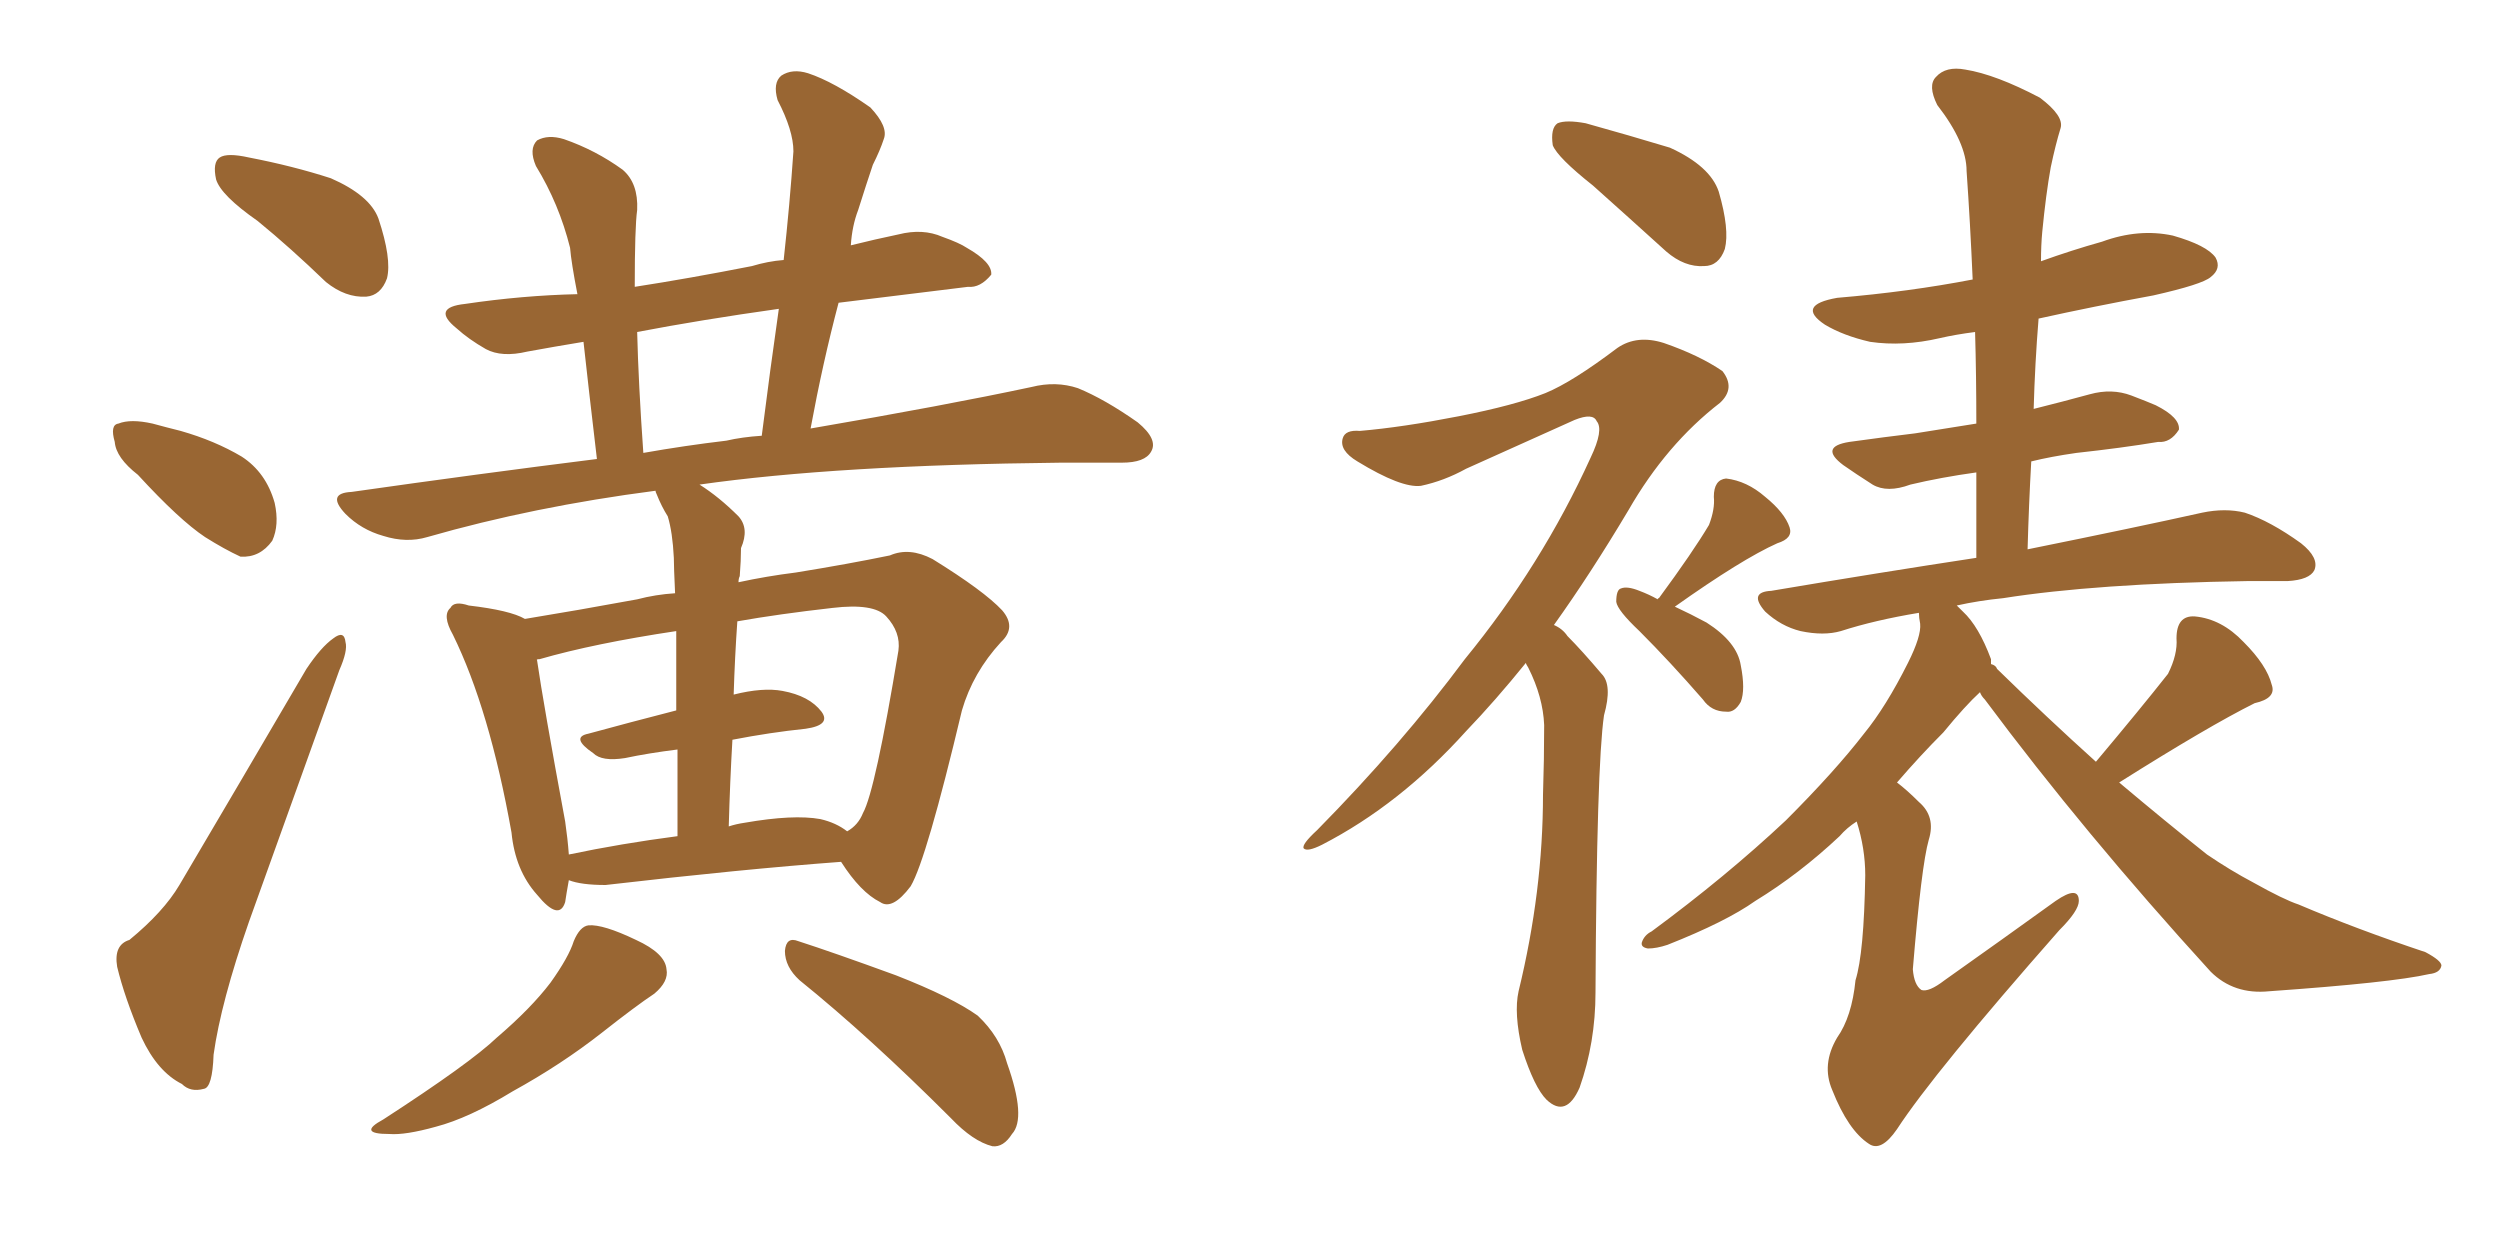 <svg xmlns="http://www.w3.org/2000/svg" xmlns:xlink="http://www.w3.org/1999/xlink" width="300" height="150"><path fill="#996633" padding="10" d="M68.85 112.94L68.85 112.94Q69.58 111.18 70.61 111.04L70.61 111.04Q72.36 110.89 76.32 112.79L76.32 112.79Q79.83 114.40 79.98 116.31L79.98 116.31Q80.27 117.77 78.52 119.24L78.52 119.24Q76.32 120.70 72.22 123.93L72.22 123.93Q67.38 127.73 61.52 130.96L61.52 130.96Q56.25 134.18 52.29 135.21L52.29 135.21Q48.63 136.23 46.73 136.08L46.73 136.08Q42.77 136.08 46.00 134.33L46.00 134.33Q56.40 127.59 59.62 124.51L59.62 124.51Q63.72 121.00 66.06 117.92L66.06 117.92Q68.26 114.84 68.85 112.94ZM95.95 117.63L95.95 117.63Q94.19 116.02 94.19 114.11L94.19 114.11Q94.34 112.35 95.80 112.94L95.80 112.94Q99.90 114.26 107.52 117.04L107.52 117.04Q114.26 119.68 117.33 121.88L117.33 121.88Q119.97 124.37 120.85 127.59L120.85 127.59Q123.19 134.18 121.44 136.08L121.44 136.08Q120.41 137.70 119.09 137.55L119.09 137.55Q116.75 136.96 114.11 134.18L114.11 134.18Q104.30 124.37 95.95 117.63ZM30.91 26.51L30.91 26.51Q26.51 23.44 25.93 21.53L25.93 21.53Q25.49 19.48 26.37 18.90L26.37 18.90Q27.25 18.31 29.88 18.90L29.88 18.90Q35.16 19.92 39.70 21.39L39.70 21.39Q44.38 23.44 45.41 26.22L45.41 26.22Q47.02 31.05 46.44 33.40L46.44 33.40Q45.70 35.45 43.95 35.60L43.95 35.60Q41.46 35.74 39.11 33.84L39.11 33.84Q34.86 29.74 30.91 26.51ZM16.55 56.98L16.55 56.98Q13.92 54.93 13.77 53.03L13.77 53.03Q13.18 50.98 14.21 50.83L14.21 50.83Q15.67 50.24 18.31 50.83L18.31 50.83Q19.92 51.27 21.68 51.71L21.68 51.71Q25.78 52.88 29.00 54.79L29.00 54.79Q31.93 56.69 32.96 60.35L32.96 60.35Q33.54 62.99 32.67 64.89L32.67 64.89Q31.20 66.94 28.86 66.80L28.86 66.80Q26.95 65.92 24.61 64.45L24.61 64.45Q21.53 62.40 16.55 56.98ZM15.53 112.79L15.53 112.79Q19.63 109.42 21.53 106.20L21.53 106.20Q28.71 94.04 36.77 80.27L36.77 80.27Q38.53 77.64 39.99 76.61L39.99 76.61Q41.31 75.59 41.46 77.05L41.46 77.05Q41.75 78.08 40.72 80.42L40.72 80.42Q35.60 94.63 29.88 110.60L29.88 110.60Q26.51 120.26 25.63 126.56L25.63 126.56Q25.49 130.52 24.46 130.66L24.46 130.66Q22.85 131.10 21.83 130.08L21.83 130.08Q18.90 128.61 16.99 124.51L16.99 124.51Q14.94 119.68 14.06 116.02L14.06 116.02Q13.62 113.38 15.53 112.79ZM68.26 105.62L68.26 105.62Q67.97 107.23 67.82 108.25L67.82 108.25Q67.09 110.60 64.45 107.37L64.45 107.37Q61.82 104.44 61.38 99.90L61.38 99.90Q58.74 85.11 54.35 76.17L54.35 76.17Q53.03 73.83 54.05 72.95L54.05 72.95Q54.49 72.07 56.25 72.66L56.25 72.66Q61.23 73.24 62.99 74.27L62.99 74.27Q69.29 73.24 76.46 71.92L76.46 71.92Q78.66 71.34 81.01 71.19L81.01 71.19Q80.86 67.97 80.86 66.94L80.86 66.94Q80.71 63.87 80.13 61.96L80.13 61.96Q79.39 60.79 78.81 59.33L78.81 59.33Q78.66 59.03 78.66 58.89L78.66 58.89Q64.01 60.79 51.27 64.45L51.27 64.45Q48.78 65.19 46.00 64.31L46.00 64.31Q43.36 63.57 41.46 61.67L41.46 61.67Q39.11 59.18 42.19 59.03L42.19 59.03Q57.57 56.84 71.63 55.08L71.63 55.08Q70.61 46.44 70.02 41.02L70.02 41.02Q66.50 41.60 63.28 42.19L63.28 42.19Q60.21 42.92 58.30 41.89L58.30 41.89Q56.25 40.72 54.79 39.40L54.79 39.40Q51.71 36.91 55.81 36.47L55.81 36.47Q62.70 35.45 69.29 35.30L69.29 35.30Q68.55 31.49 68.41 29.74L68.41 29.74Q67.09 24.46 64.31 19.92L64.31 19.92Q63.43 17.87 64.45 16.85L64.45 16.85Q65.77 16.11 67.68 16.70L67.68 16.70Q71.48 18.02 74.71 20.36L74.71 20.36Q76.61 21.97 76.46 25.20L76.46 25.20Q76.17 27.25 76.17 34.42L76.17 34.42Q82.76 33.40 90.23 31.93L90.23 31.93Q92.14 31.35 94.04 31.20L94.04 31.20Q94.78 24.46 95.21 18.16L95.21 18.16Q95.21 15.67 93.31 12.01L93.31 12.01Q92.72 9.96 93.75 9.08L93.75 9.08Q95.07 8.20 96.97 8.79L96.97 8.79Q100.05 9.81 104.44 12.89L104.44 12.89Q106.64 15.23 106.05 16.70L106.05 16.70Q105.62 18.02 104.74 19.78L104.74 19.78Q104.00 21.97 102.98 25.20L102.98 25.20Q102.25 27.10 102.10 29.44L102.10 29.44Q105.03 28.71 107.81 28.13L107.81 28.13Q110.74 27.39 113.09 28.42L113.09 28.42Q115.14 29.15 116.02 29.74L116.02 29.74Q119.09 31.49 118.95 32.96L118.95 32.96Q117.63 34.57 116.16 34.42L116.16 34.42Q109.13 35.30 100.63 36.33L100.63 36.33Q98.73 43.51 97.27 51.42L97.27 51.42Q113.53 48.63 123.78 46.44L123.78 46.44Q126.71 45.70 129.35 46.58L129.35 46.58Q132.57 47.90 136.52 50.68L136.52 50.68Q139.01 52.73 138.13 54.20L138.13 54.20Q137.40 55.52 134.62 55.52L134.62 55.52Q131.25 55.52 127.29 55.52L127.29 55.52Q100.34 55.81 83.94 58.15L83.94 58.15Q86.28 59.62 88.62 61.96L88.62 61.96Q89.94 63.43 88.92 65.77L88.92 65.77Q88.92 67.24 88.77 69.14L88.77 69.14Q88.62 69.43 88.62 69.87L88.62 69.87Q91.99 69.14 95.51 68.70L95.51 68.70Q101.81 67.68 106.79 66.65L106.79 66.65Q109.13 65.63 111.91 67.09L111.91 67.09Q118.07 70.90 120.26 73.24L120.26 73.24Q122.02 75.29 120.12 77.05L120.12 77.05Q116.75 80.71 115.43 85.25L115.43 85.25L115.43 85.25Q111.18 103.13 109.28 106.35L109.28 106.35Q107.08 109.28 105.62 108.25L105.62 108.25Q103.27 107.08 100.93 103.42L100.93 103.42Q89.06 104.30 72.66 106.20L72.66 106.20Q69.73 106.20 68.26 105.62ZM98.44 98.29L98.44 98.29Q100.34 98.73 101.66 99.76L101.66 99.76Q102.98 99.02 103.56 97.56L103.56 97.56Q105.03 94.92 107.81 78.08L107.81 78.08Q108.11 75.88 106.35 73.97L106.35 73.97Q104.88 72.36 99.90 72.95L99.90 72.95Q93.46 73.68 88.48 74.56L88.48 74.56Q88.18 78.81 88.04 83.35L88.04 83.35Q91.55 82.47 93.90 82.91L93.90 82.91Q97.12 83.50 98.58 85.40L98.58 85.40Q99.76 87.01 96.68 87.45L96.68 87.45Q92.43 87.89 87.89 88.77L87.89 88.77Q87.60 93.75 87.45 99.17L87.45 99.17Q88.33 98.88 89.36 98.73L89.36 98.73Q95.21 97.71 98.44 98.29ZM68.26 102.54L68.26 102.54Q74.56 101.22 81.30 100.34L81.30 100.34Q81.30 94.48 81.30 89.94L81.30 89.94Q77.78 90.38 75 90.97L75 90.97Q72.22 91.41 71.19 90.38L71.19 90.38Q68.41 88.48 70.61 88.04L70.61 88.04Q75.44 86.72 81.15 85.25L81.15 85.25Q81.15 79.39 81.15 75.73L81.15 75.73Q71.34 77.20 64.75 79.10L64.75 79.10Q64.31 79.10 64.45 79.25L64.45 79.25Q65.19 84.38 67.82 98.58L67.82 98.58Q68.12 100.63 68.26 102.54ZM87.16 52.88L87.16 52.88L87.16 52.88Q89.06 52.44 91.41 52.29L91.41 52.29Q92.43 44.24 93.46 37.06L93.46 37.06Q84.08 38.38 76.46 39.84L76.46 39.84Q76.61 46.00 77.20 54.35L77.20 54.35Q82.18 53.47 87.16 52.88ZM251.51 91.41L251.51 91.41Q256.93 84.96 260.16 80.86L260.16 80.86Q261.33 78.52 261.18 76.61L261.18 76.61Q261.18 73.83 263.38 73.97L263.38 73.97Q266.60 74.27 269.24 77.05L269.24 77.05Q272.02 79.83 272.61 82.18L272.61 82.18Q273.19 83.79 270.56 84.38L270.56 84.38Q264.99 87.16 254.30 93.90L254.30 93.90Q259.86 98.58 264.84 102.54L264.84 102.54Q267.63 104.44 270.41 105.91L270.41 105.91Q274.07 107.96 275.83 108.54L275.83 108.54Q282.71 111.47 291.06 114.26L291.06 114.26Q292.97 115.28 292.97 115.87L292.97 115.87Q292.82 116.75 291.50 116.89L291.50 116.89Q286.96 117.92 272.31 118.95L272.31 118.95Q268.07 119.38 265.28 116.60L265.28 116.60Q250.05 99.90 238.18 83.94L238.18 83.94Q237.74 83.50 237.60 83.06L237.60 83.06Q235.84 84.67 233.20 87.89L233.20 87.89Q230.42 90.67 227.64 93.90L227.64 93.90Q228.81 94.78 230.27 96.24L230.27 96.24Q232.32 98.00 231.45 100.78L231.45 100.78Q230.57 103.86 229.54 116.31L229.54 116.31Q229.69 118.21 230.57 118.80L230.57 118.80Q231.45 119.09 233.35 117.63L233.35 117.63Q240.38 112.65 246.68 108.11L246.68 108.11Q249.46 106.20 249.46 108.11L249.46 108.11Q249.46 109.28 247.12 111.62L247.12 111.62Q232.03 128.76 227.64 135.50L227.64 135.50Q225.73 138.28 224.27 137.26L224.27 137.26Q221.78 135.64 219.87 130.81L219.87 130.81Q218.55 127.73 220.46 124.51L220.46 124.51Q222.22 122.02 222.66 117.63L222.66 117.63Q223.68 114.40 223.83 105.03L223.83 105.03Q223.83 101.81 222.80 98.58L222.80 98.58Q221.63 99.32 220.75 100.34L220.75 100.34Q215.92 104.88 210.64 108.11L210.64 108.11Q207.13 110.60 200.10 113.38L200.10 113.38Q198.78 113.82 197.75 113.82L197.75 113.82Q196.88 113.67 197.02 113.09L197.02 113.09Q197.31 112.21 198.19 111.77L198.19 111.77Q207.13 105.18 214.31 98.44L214.31 98.44Q220.17 92.58 223.68 88.04L223.68 88.04Q226.32 84.81 228.96 79.54L228.96 79.54Q230.57 76.32 230.42 74.85L230.42 74.85Q230.27 74.12 230.27 73.54L230.27 73.54Q225 74.41 220.90 75.73L220.90 75.73Q218.85 76.32 216.06 75.73L216.06 75.73Q213.72 75.15 211.82 73.39L211.82 73.39Q209.77 71.04 212.55 70.90L212.55 70.90Q225.59 68.70 237.16 66.94L237.16 66.94Q237.16 61.67 237.16 56.69L237.16 56.69Q232.91 57.28 229.25 58.15L229.25 58.15Q226.46 59.18 224.71 58.15L224.71 58.15Q222.66 56.84 221.19 55.81L221.19 55.81Q218.26 53.61 221.92 53.03L221.92 53.03Q226.17 52.44 229.83 52.00L229.83 52.00Q233.50 51.42 237.16 50.83L237.16 50.83Q237.16 45.12 237.01 39.84L237.01 39.84Q234.67 40.14 232.76 40.58L232.76 40.58Q228.37 41.60 224.41 41.02L224.41 41.02Q221.19 40.28 218.99 38.96L218.99 38.96Q215.48 36.62 220.46 35.74L220.46 35.74Q229.10 35.01 236.72 33.54L236.72 33.54Q236.43 26.81 235.99 20.51L235.99 20.51Q235.99 17.14 232.47 12.60L232.47 12.60Q231.30 10.25 232.32 9.23L232.32 9.23Q233.50 7.91 235.84 8.35L235.84 8.35Q239.50 8.94 244.78 11.72L244.78 11.72Q247.71 13.92 247.27 15.38L247.27 15.38Q246.68 17.29 246.09 20.07L246.09 20.07Q245.51 23.29 245.07 27.83L245.07 27.83Q244.92 29.44 244.92 31.35L244.92 31.35Q248.58 30.03 252.25 29.00L252.25 29.00Q256.64 27.39 260.74 28.27L260.74 28.27Q264.84 29.44 265.87 30.91L265.87 30.91Q266.60 32.23 265.28 33.25L265.28 33.25Q264.26 34.13 258.40 35.45L258.40 35.45Q251.22 36.77 244.63 38.23L244.63 38.23Q244.19 43.65 244.04 49.07L244.04 49.07Q247.56 48.19 250.78 47.31L250.78 47.31Q253.42 46.58 255.76 47.46L255.76 47.46Q257.67 48.19 258.69 48.63L258.69 48.63Q261.62 50.10 261.47 51.56L261.47 51.56Q260.45 53.17 258.98 53.03L258.98 53.03Q254.59 53.76 249.17 54.35L249.17 54.35Q246.09 54.79 243.75 55.37L243.75 55.37Q243.46 60.50 243.31 65.92L243.31 65.92Q256.35 63.28 264.26 61.52L264.26 61.52Q267.04 60.94 269.38 61.52L269.38 61.52Q272.46 62.55 276.12 65.19L276.12 65.19Q278.32 66.94 277.73 68.41L277.73 68.41Q277.15 69.58 274.51 69.73L274.51 69.73Q272.31 69.73 269.68 69.73L269.68 69.73Q251.51 70.02 240.38 71.78L240.38 71.78Q237.45 72.07 234.81 72.66L234.81 72.66Q235.11 72.95 235.55 73.39L235.55 73.39Q237.45 75.15 238.92 79.10L238.92 79.10Q238.92 79.54 238.92 79.69L238.92 79.69Q239.50 79.83 239.65 80.27L239.65 80.27Q245.65 86.13 251.51 91.41ZM191.16 22.27L191.16 22.27Q186.91 18.90 186.33 17.43L186.33 17.43Q186.04 15.38 186.91 14.79L186.91 14.79Q187.94 14.36 190.28 14.79L190.28 14.79Q195.56 16.26 200.39 17.72L200.39 17.72Q205.22 19.92 206.25 23.00L206.25 23.00Q207.57 27.54 206.98 29.88L206.98 29.88Q206.25 31.93 204.49 31.93L204.49 31.93Q202.15 32.08 199.95 30.18L199.95 30.18Q195.26 25.93 191.16 22.27ZM183.11 79.54L183.11 79.54Q179.44 84.08 175.93 87.74L175.93 87.74Q168.02 96.53 158.64 101.37L158.64 101.37Q156.88 102.25 156.45 101.81L156.45 101.81Q156.15 101.37 158.06 99.61L158.06 99.61Q168.16 89.36 175.78 79.10L175.78 79.10Q185.01 67.82 190.87 54.93L190.87 54.93Q192.48 51.56 191.60 50.54L191.60 50.54Q191.16 49.51 188.96 50.39L188.96 50.39Q181.79 53.61 175.93 56.25L175.93 56.25Q173.29 57.71 170.51 58.30L170.51 58.30Q168.16 58.59 162.89 55.37L162.89 55.37Q160.69 54.05 161.13 52.59L161.13 52.59Q161.43 51.56 163.18 51.71L163.18 51.71Q168.31 51.27 175.05 49.95L175.05 49.95Q181.79 48.63 185.45 47.17L185.45 47.17Q188.67 45.85 194.09 41.75L194.09 41.75Q196.44 40.14 199.66 41.16L199.66 41.16Q203.91 42.63 206.69 44.53L206.69 44.53Q208.30 46.58 206.40 48.34L206.40 48.34Q199.95 53.32 195.41 61.23L195.41 61.23Q190.87 68.85 186.47 75L186.47 75Q187.50 75.44 188.09 76.32L188.09 76.32Q189.84 78.08 192.19 80.86L192.19 80.86Q193.51 82.18 192.48 85.84L192.48 85.84Q191.60 91.85 191.46 119.09L191.46 119.09Q191.46 125.10 189.55 130.52L189.55 130.52Q187.94 134.18 185.60 131.98L185.60 131.98Q184.13 130.52 182.67 125.98L182.67 125.98Q181.64 121.58 182.23 118.95L182.23 118.95Q185.16 106.93 185.16 95.36L185.16 95.36Q185.30 91.11 185.30 87.01L185.30 87.01Q185.16 83.64 183.40 80.13L183.40 80.13Q183.11 79.69 183.11 79.54ZM198.93 71.92L198.93 71.92L198.93 71.92Q198.93 71.78 199.07 71.78L199.07 71.78Q203.17 66.21 205.08 62.99L205.08 62.99Q205.81 61.08 205.66 59.62L205.66 59.62Q205.66 57.57 207.13 57.42L207.13 57.42Q209.62 57.71 211.82 59.62L211.82 59.62Q214.16 61.52 214.75 63.28L214.75 63.28Q215.19 64.60 213.28 65.19L213.28 65.19Q209.03 67.09 200.98 72.80L200.98 72.80Q202.88 73.68 204.79 74.71L204.79 74.71Q208.45 77.05 208.89 79.83L208.89 79.83Q209.47 82.76 208.89 84.23L208.89 84.23Q208.15 85.55 207.13 85.40L207.13 85.40Q205.37 85.40 204.35 83.94L204.35 83.94Q200.39 79.39 196.73 75.73L196.73 75.73Q194.09 73.24 193.95 72.22L193.95 72.22Q193.95 70.75 194.53 70.61L194.53 70.61Q195.26 70.31 196.73 70.90L196.73 70.90Q197.90 71.34 198.93 71.92Z"/></svg>